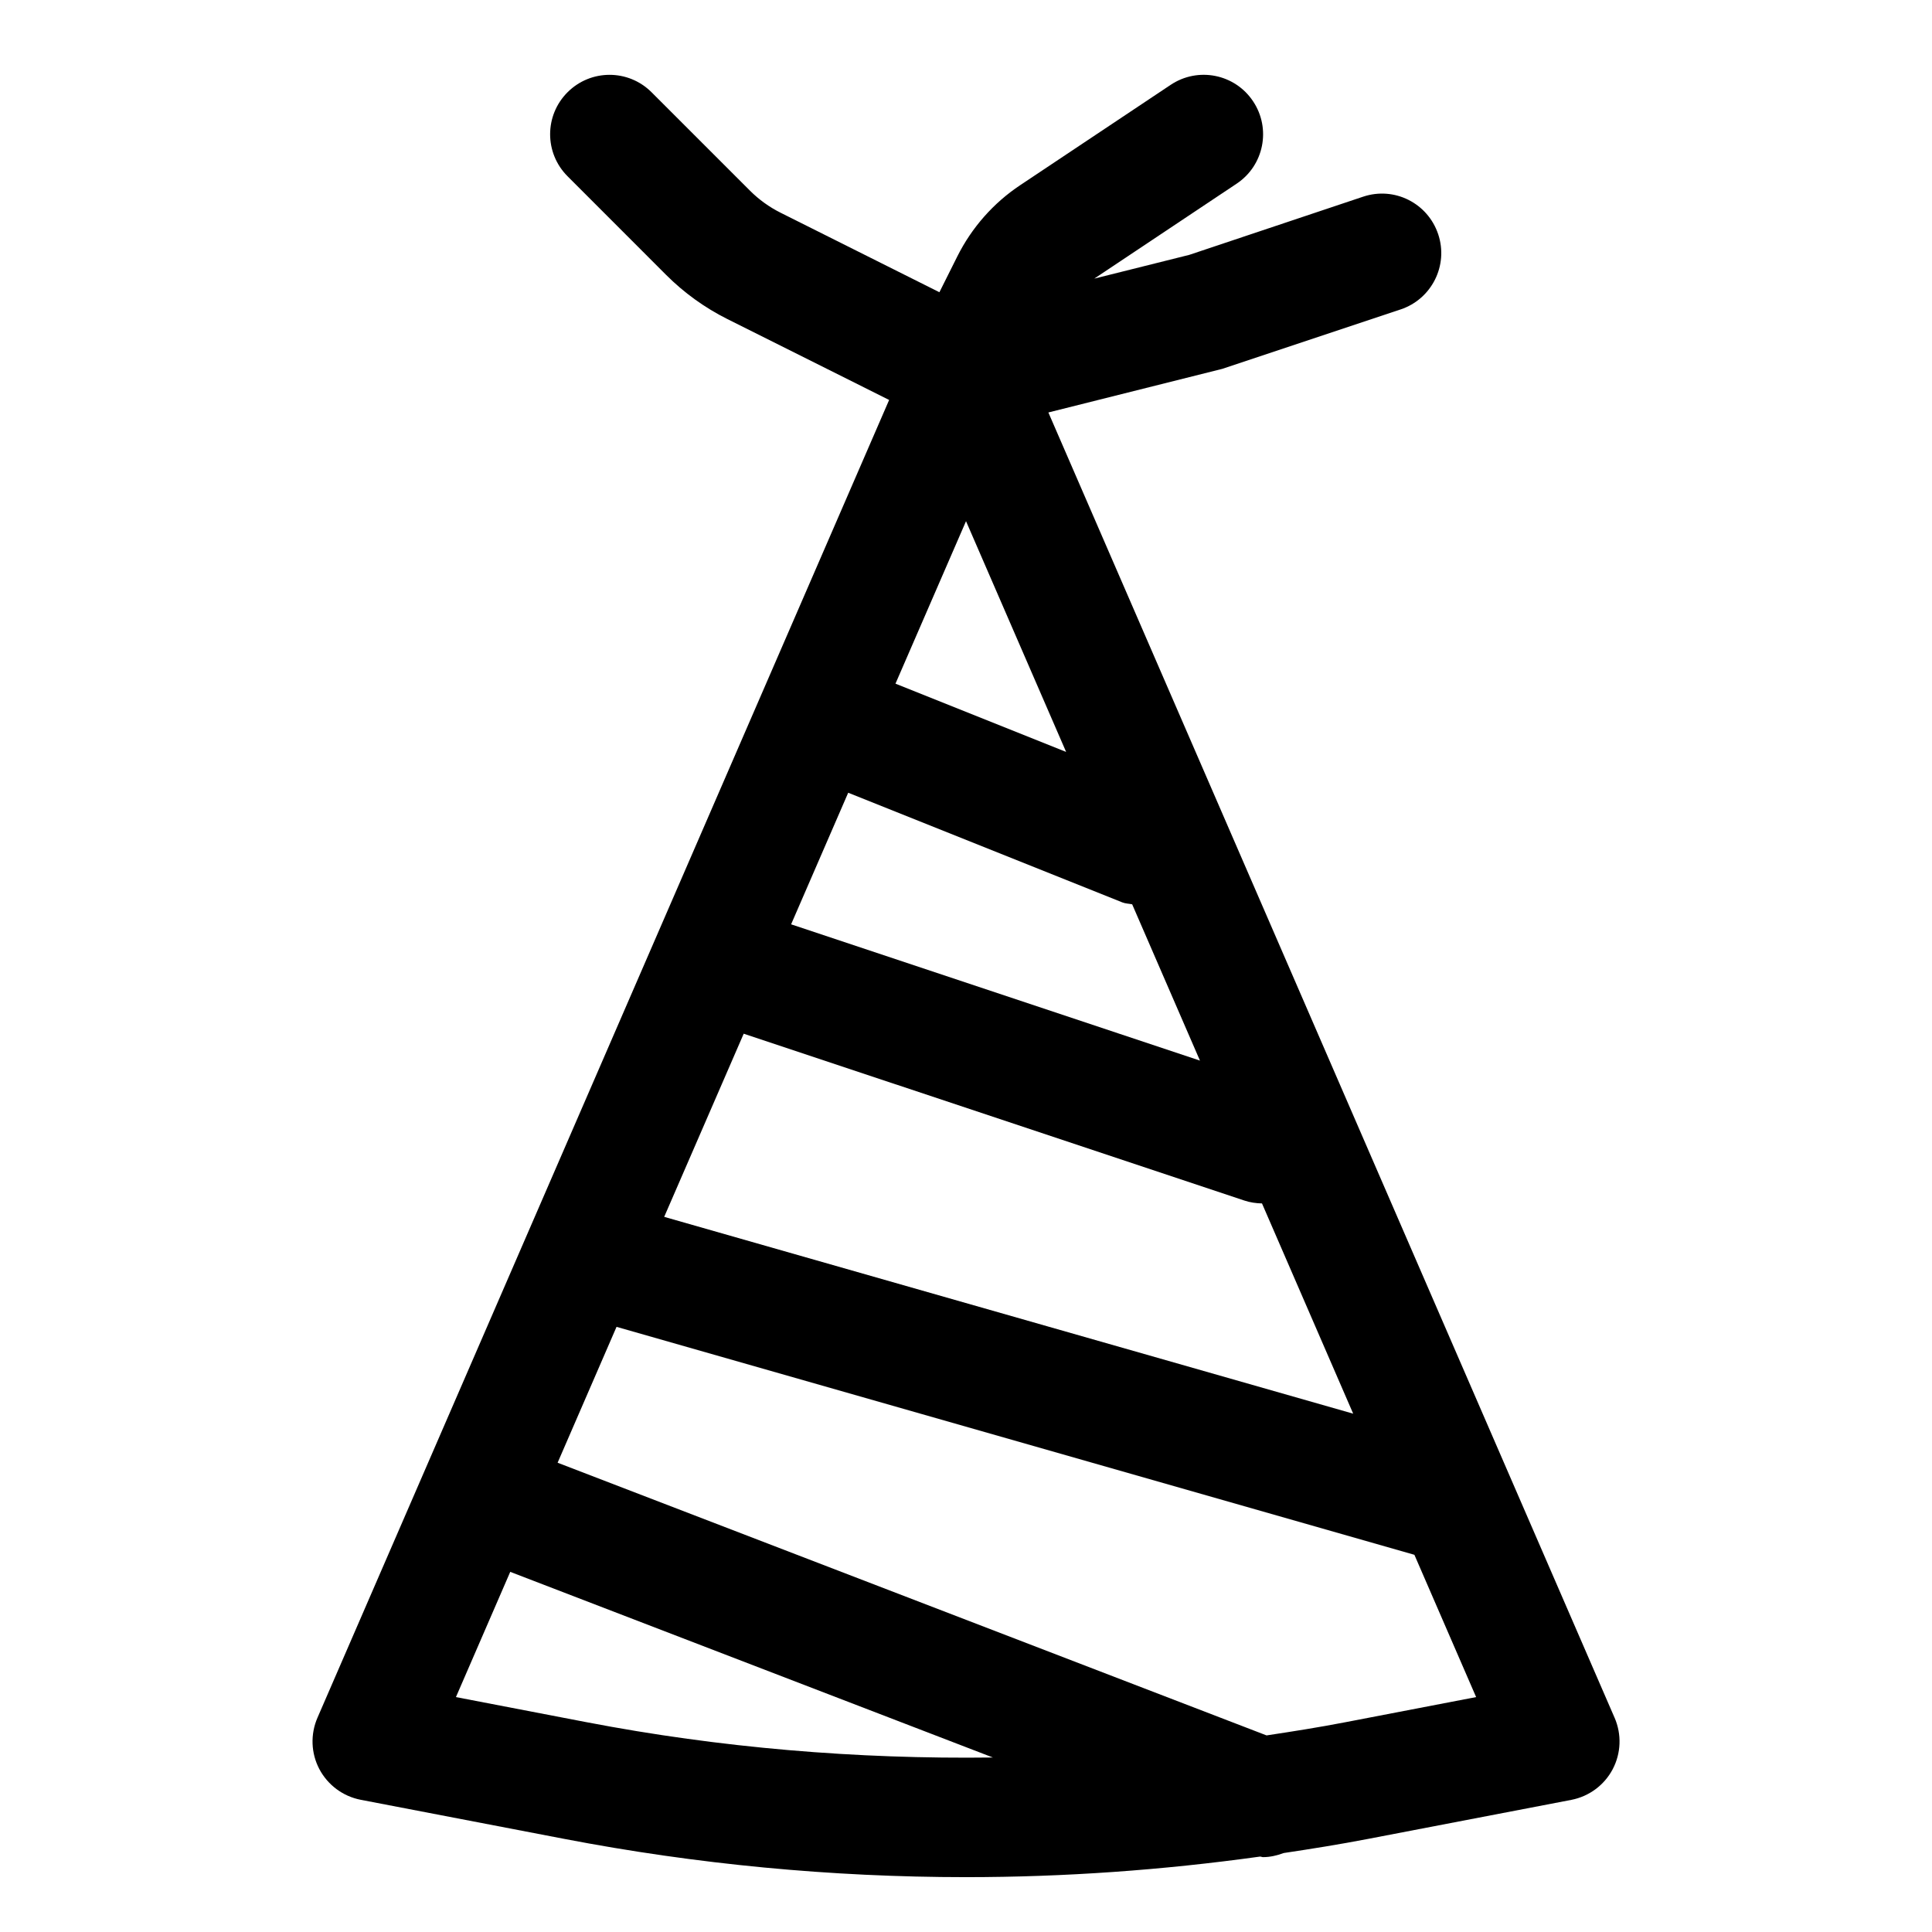 <?xml version="1.0" encoding="UTF-8"?>
<!-- Uploaded to: ICON Repo, www.iconrepo.com, Generator: ICON Repo Mixer Tools -->
<svg fill="#000000" width="800px" height="800px" version="1.1" viewBox="144 144 512 512" xmlns="http://www.w3.org/2000/svg">
 <path d="m571.88 599.22-150.05-345.91 46.129-11.57 47.23-15.742c8.234-2.754 12.707-11.668 9.949-19.918-2.754-8.234-11.602-12.738-19.918-9.949l-46.047 15.41-25.176 6.297 37.723-25.16c7.242-4.816 9.195-14.594 4.359-21.836-4.816-7.242-14.578-9.195-21.836-4.359l-39.879 26.59c-7.102 4.723-12.848 11.258-16.656 18.863l-4.754 9.508-42.117-21.082c-2.977-1.496-5.668-3.434-8.031-5.777l-26.137-26.137c-6.156-6.156-16.105-6.156-22.262 0s-6.156 16.105 0 22.262l26.121 26.137c4.738 4.738 10.188 8.676 16.215 11.699l42.887 21.445-151.5 349.23c-1.906 4.394-1.715 9.398 0.504 13.617 2.25 4.234 6.266 7.211 10.957 8.125l53.938 10.359c34.984 6.723 70.801 10.141 106.48 10.141 26.023 0 52.113-1.859 77.902-5.449 0.285 0 0.551 0.145 0.82 0.145 1.891 0 3.715-0.441 5.465-1.086 7.461-1.117 14.91-2.312 22.293-3.731l53.938-10.359c4.691-0.914 8.723-3.891 10.957-8.125 2.223-4.238 2.41-9.227 0.504-13.637zm-230.79-181.28 132.66 44.211c1.559 0.52 3.133 0.738 4.691 0.77l24.168 55.719-182.59-52.16zm27.691-63.855 72.613 29.047c0.867 0.348 1.762 0.332 2.644 0.52l17.965 41.422-108.35-36.117zm31.223-71.969 26.527 61.148-45.219-18.09zm-100.54 318.29-34.637-6.66 14.391-33.188 127.91 49.199c-36.121 0.473-72.301-2.566-107.66-9.352zm201.08 0c-6.926 1.34-13.902 2.441-20.891 3.496l-187.88-72.266 15.617-36.008 211.44 60.41 16.359 37.707z"/>
</svg>